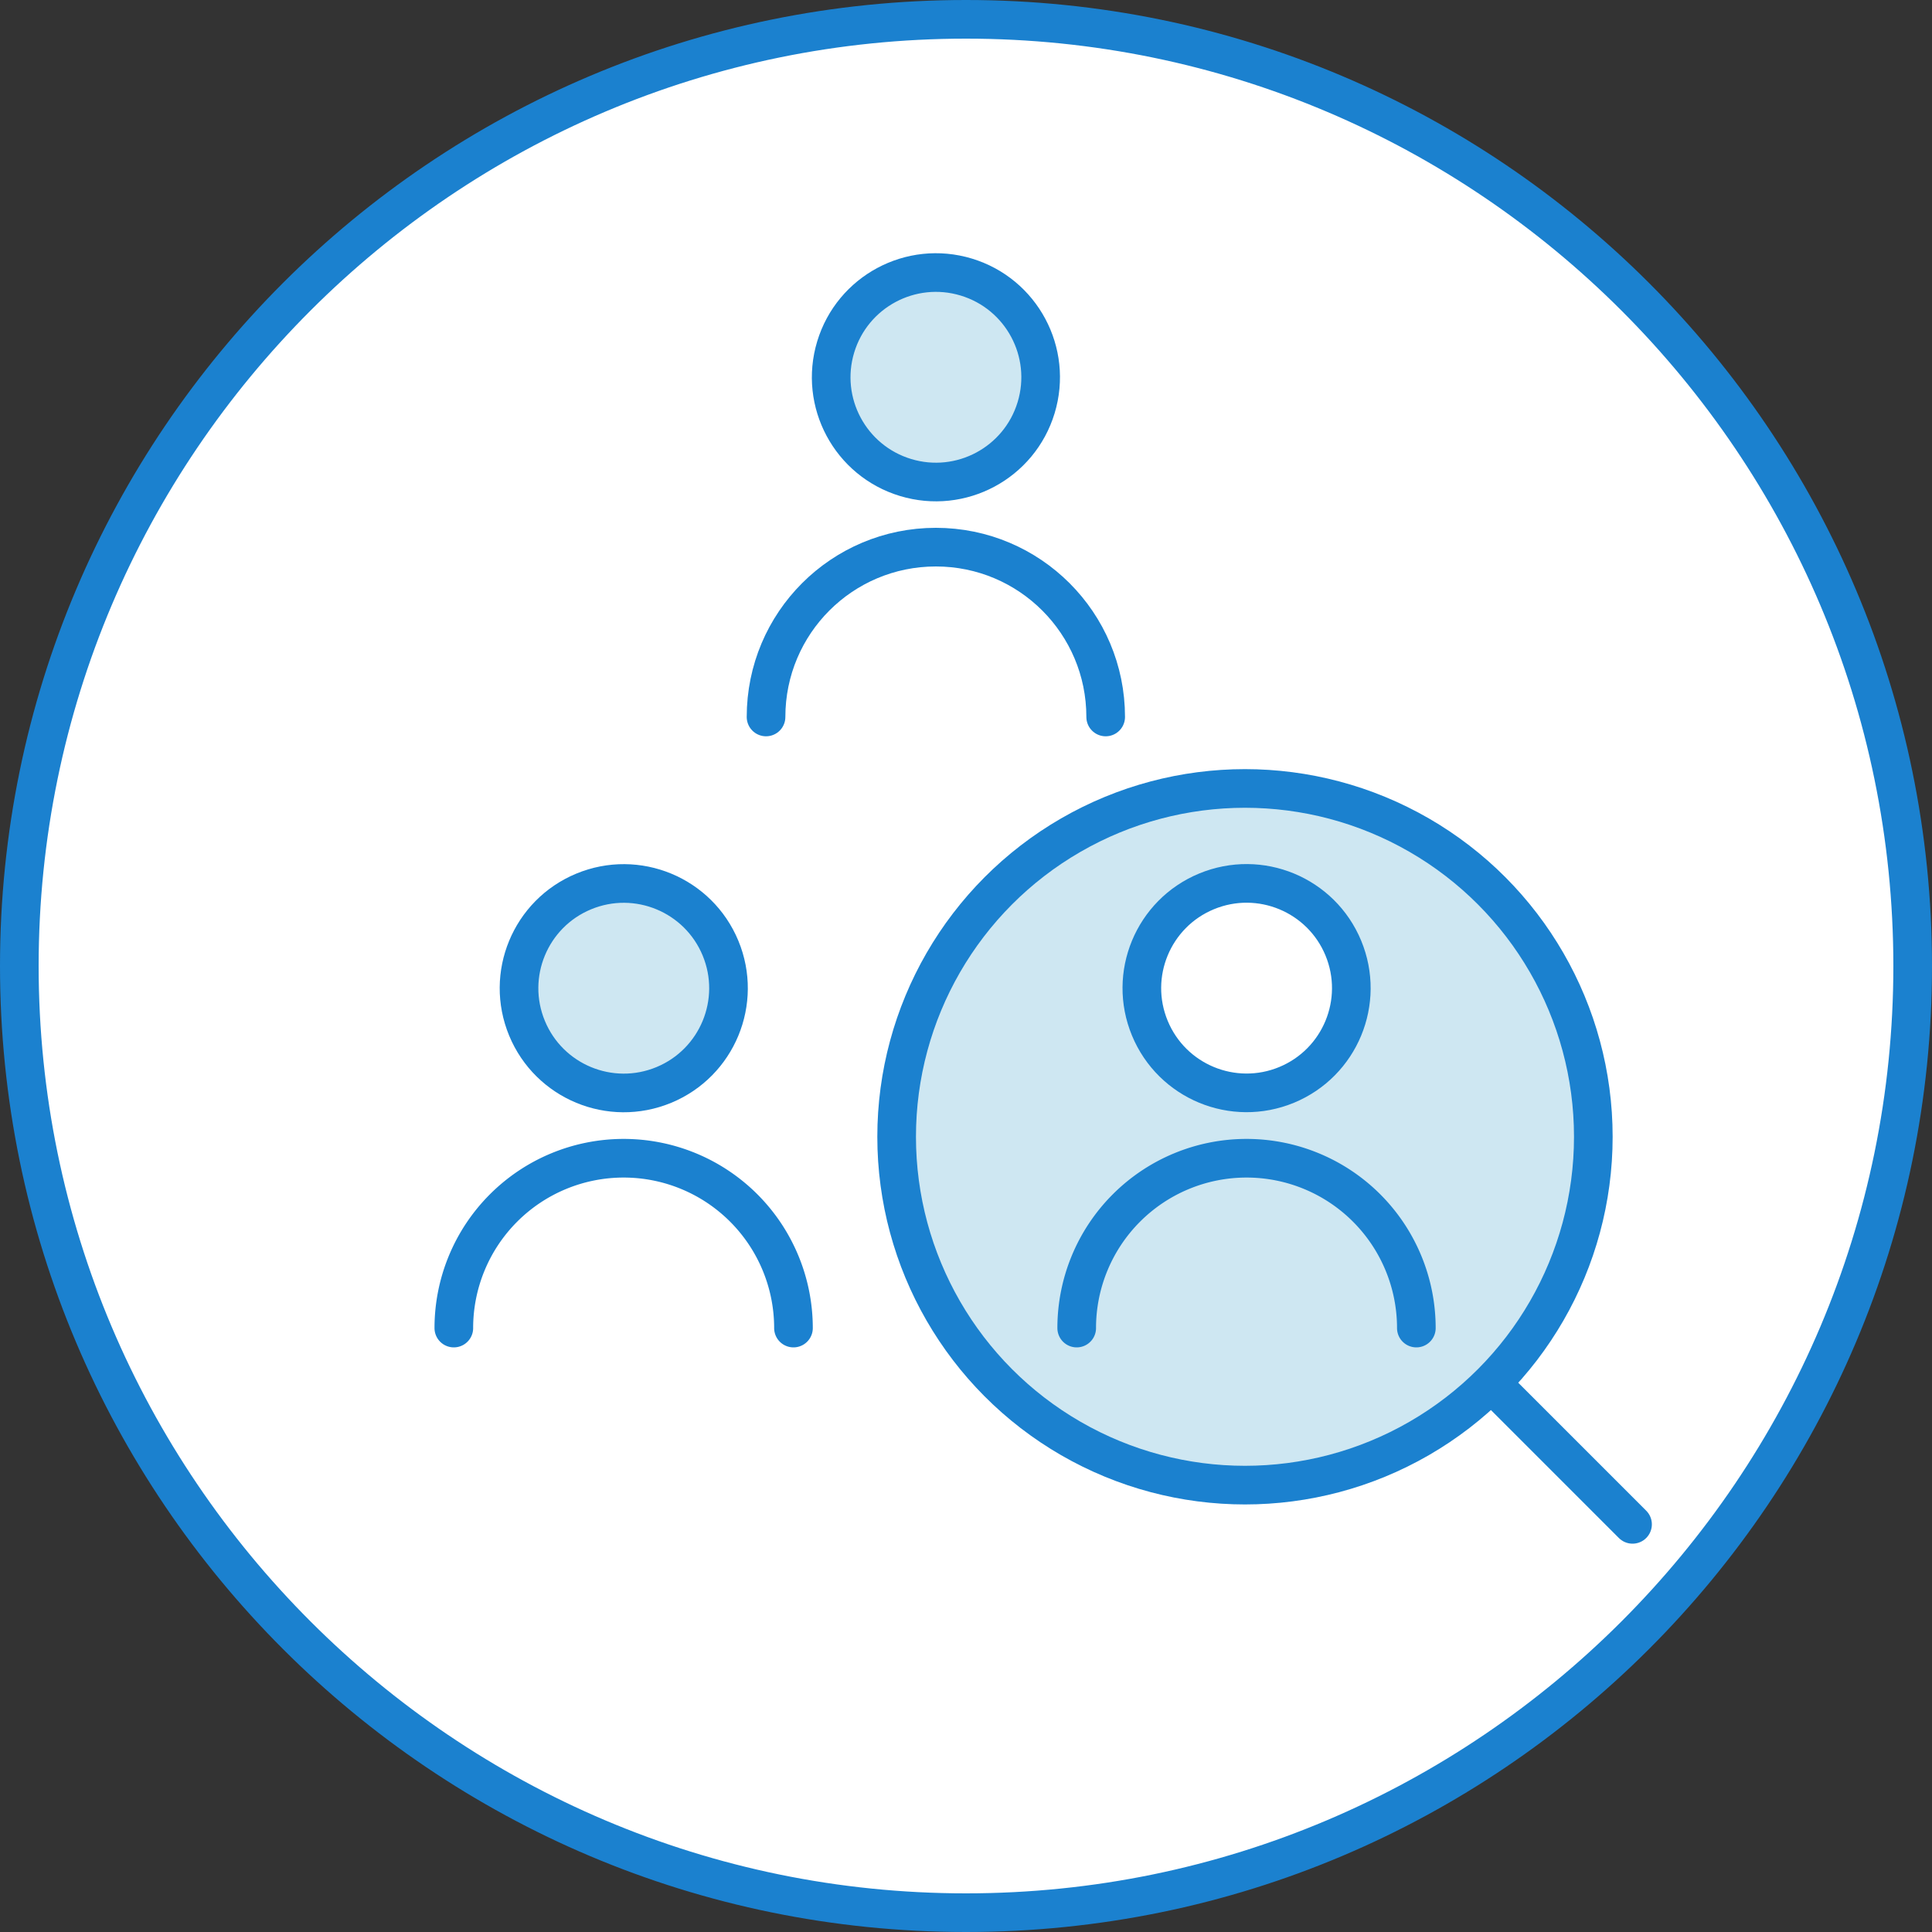 <svg xmlns="http://www.w3.org/2000/svg" width="100" height="100"><rect width="100%" height="100%" fill="#333333" stroke="none"/><path fill="#fff" d="M50 99C22.98 99 1 77.02 1 50S22.98 1 50 1s49 21.98 49 49-21.98 49-49 49"/><path fill="#1b81cf" d="M50 2c26.47 0 48 21.53 48 48S76.47 98 50 98 2 76.47 2 50 23.53 2 50 2m0-2C22.39 0 0 22.39 0 50s22.39 50 50 50 50-22.39 50-50S77.61 0 50 0"/><g stroke="#1b81cf" stroke-linejoin="round" stroke-width="2"><path fill="none" stroke-linecap="round" d="m77.19 71.59 7.31 7.31"/><g fill="#cee7f2"><circle cx="64.44" cy="58.84" r="18.03"/><circle cx="48.44" cy="19.52" r="5.42" transform="rotate(-73.15 48.447 19.522)"/></g><path fill="none" stroke-linecap="round" d="M57.23 37.11c0-4.85-3.93-8.79-8.79-8.79s-8.79 3.93-8.79 8.79"/><circle cx="32.29" cy="51.15" r="5.42" fill="#cee7f2" transform="rotate(-22.5 32.287 51.16)"/><use fill="none" stroke-linecap="round" href="#a"/><circle cx="64.52" cy="51.15" r="5.42" fill="#fff" transform="rotate(-22.5 64.51 51.14)"/><use x="32.24" fill="none" stroke-linecap="round" href="#a"/></g><defs><path id="a" d="M41.07 68.74a8.79 8.79 0 0 0-8.79-8.79 8.79 8.79 0 0 0-8.79 8.79"/></defs></svg>